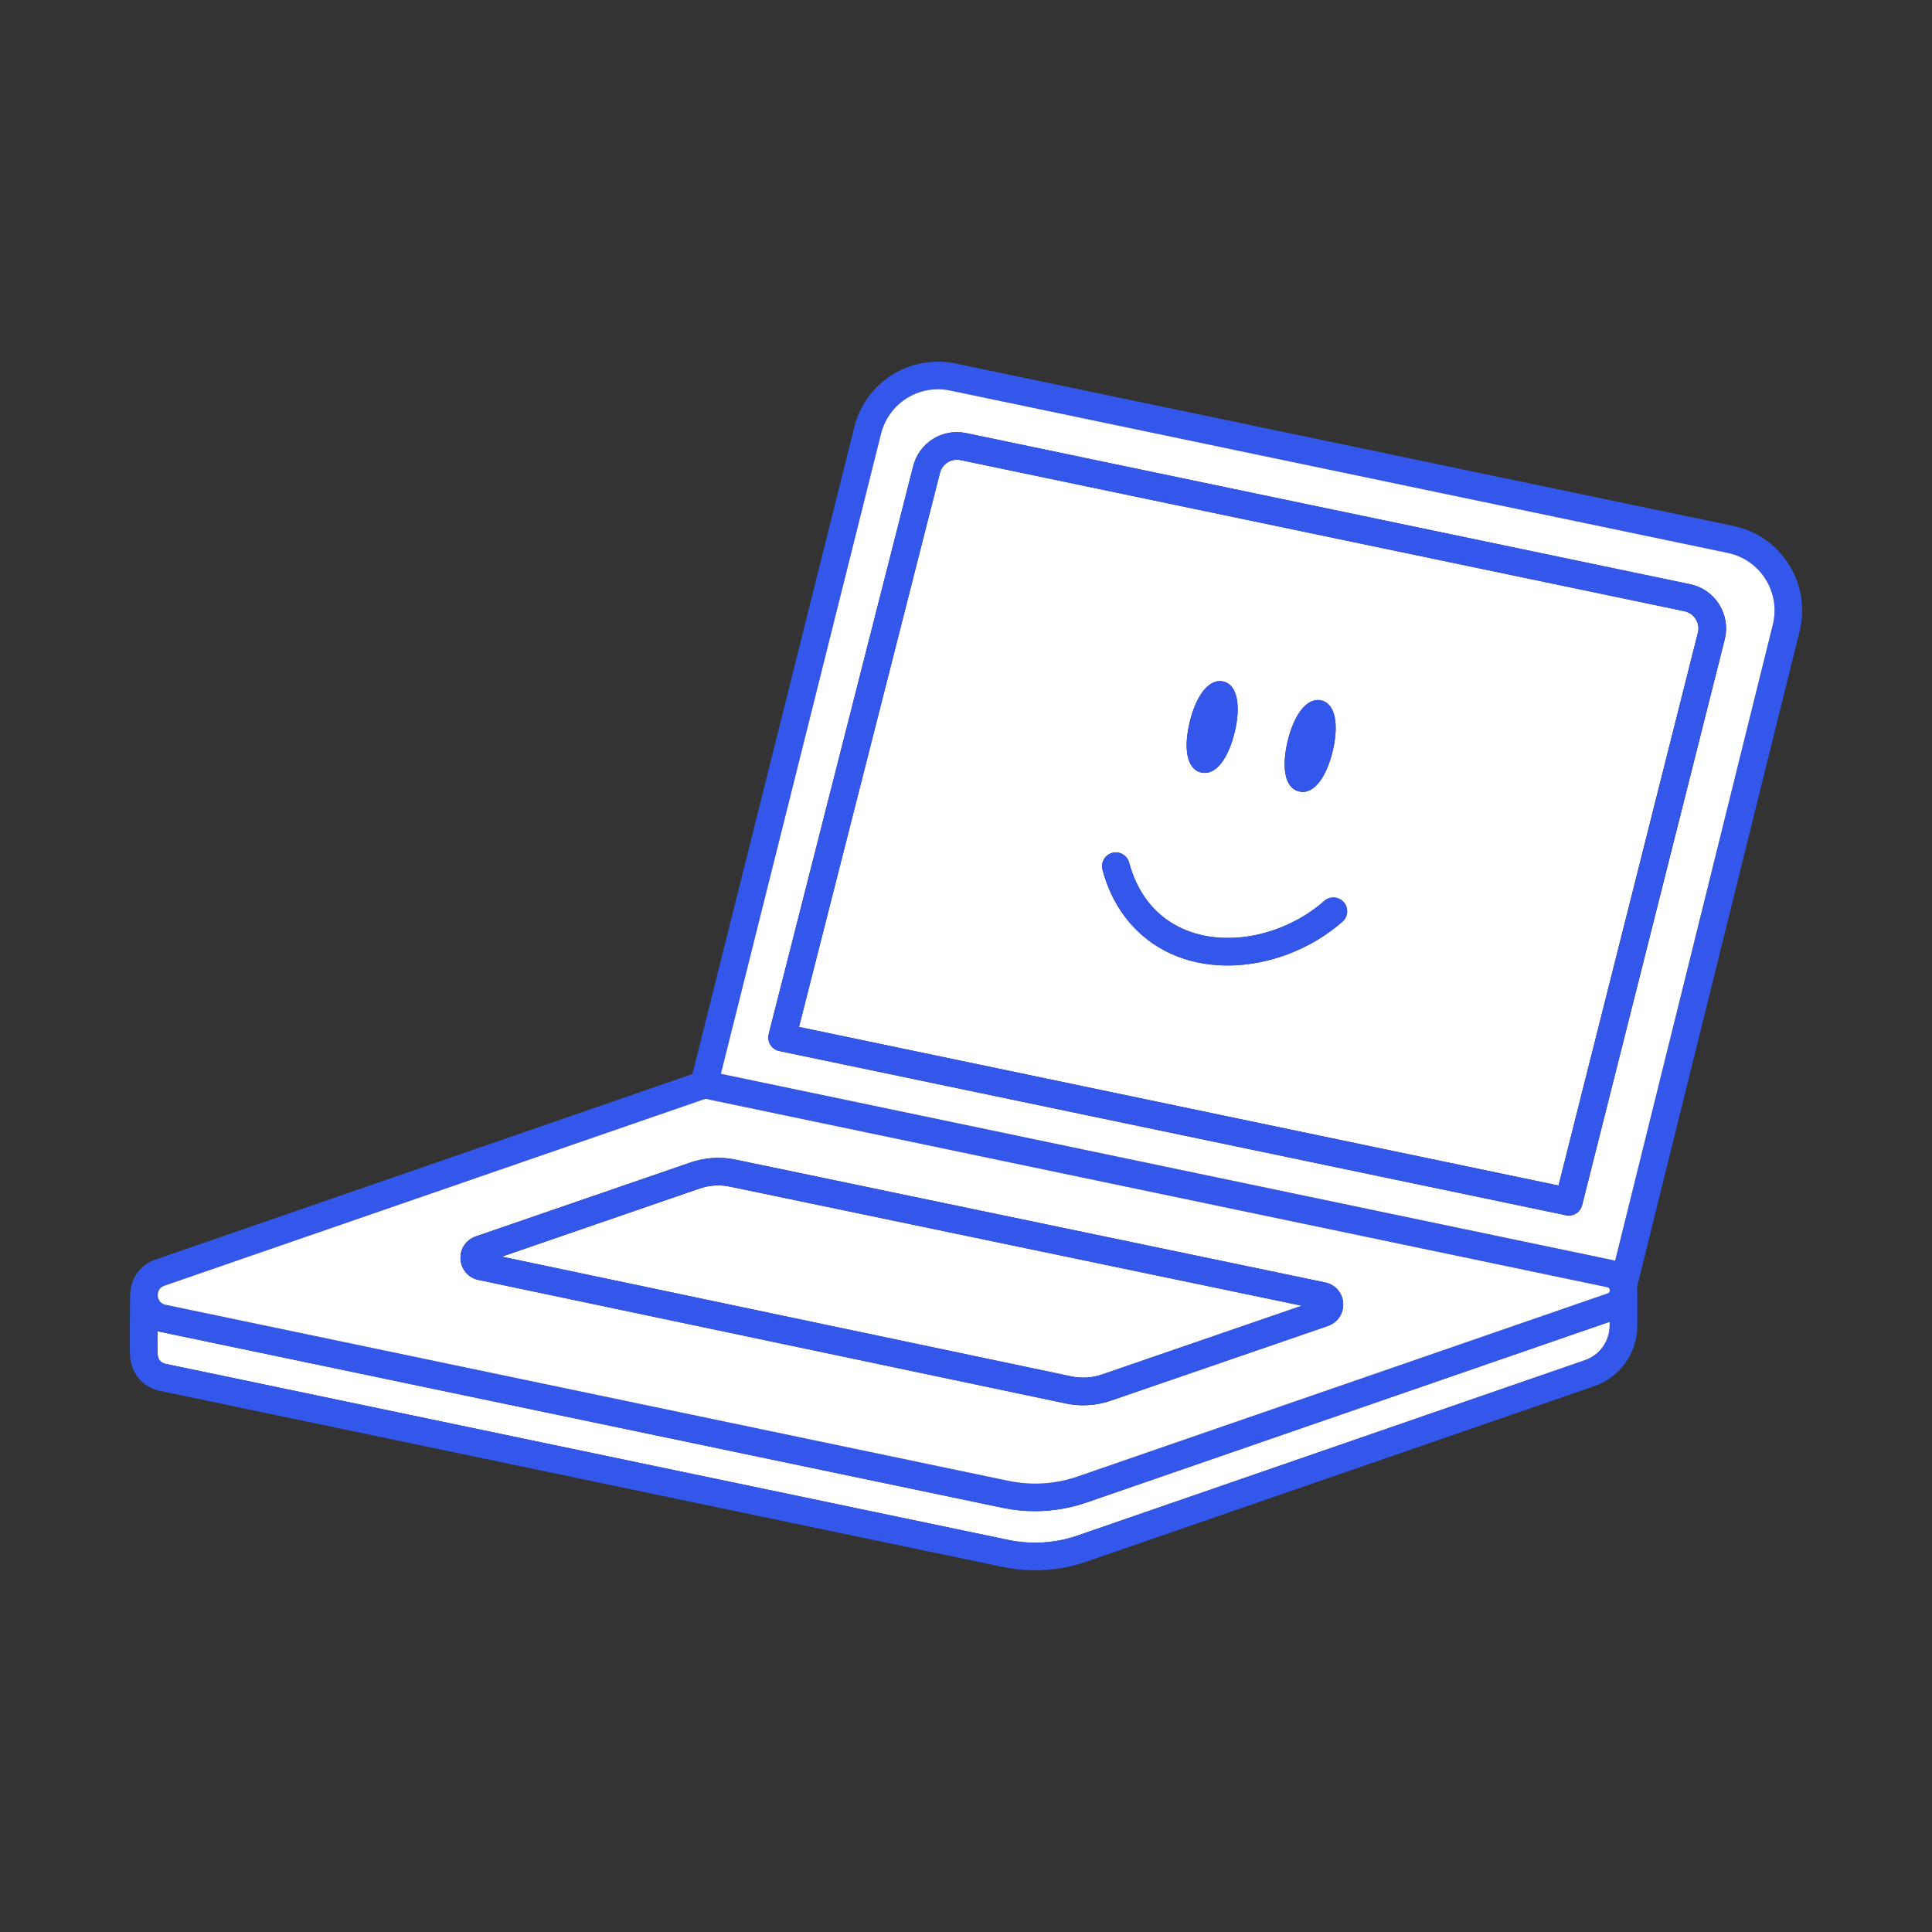 <?xml version="1.0" encoding="UTF-8"?>
<svg id="pictos_-_decomposés" data-name="pictos - decomposés" xmlns="http://www.w3.org/2000/svg" viewBox="0 0 350 350">
  <rect x="0" y="0" width="350" height="350" fill="#333333" stroke="none"/>
  <defs>
    <style>
      .cls-1 {
        fill: #3357eb;
      }

      .cls-2 {
        fill: #fff;
      }
    </style>
  </defs>
  <path class="cls-2" d="M195.21,278.18l91.94-31.77c2.67-.92,4.46-3.44,4.46-6.27v-.69s-94.77,32.74-94.77,32.74c-3.02,1.04-6.17,1.57-9.34,1.57-1.96,0-3.91-.2-5.84-.6l-152.7-31.9c-.16-.03-.3-.09-.45-.13,0,1.94,0,3.68.05,4.3.02.32.18,1.39,1.43,1.65l152.69,31.9c4.17.87,8.5.6,12.52-.79Z"/>
  <path class="cls-1" d="M187.51,284.47c3.16,0,6.32-.52,9.34-1.57l91.94-31.77c4.69-1.62,7.83-6.04,7.83-11v-6.28s-.01-.06-.01-.1c0-.12.01-.24,0-.36,0-.11-.03-.22-.05-.33.04-.1.08-.2.1-.3l29.35-118.4c1.03-4.16.34-8.46-1.94-12.09-2.28-3.63-5.85-6.12-10.05-6.99l-140.88-29.42c-8.26-1.72-16.33,3.34-18.38,11.52l-29.32,117.19-97.3,33.62c-2.73.94-4.49,3.42-4.55,6.26,0,.07-.02.14-.02.21-.01.94-.11,9.27,0,11.09.2,3.09,2.36,5.59,5.39,6.22l152.7,31.9c1.93.4,3.89.6,5.84.6ZM159.61,78.59c1.39-5.57,6.89-9.01,12.51-7.84l140.88,29.42c2.86.6,5.29,2.29,6.84,4.76s2.02,5.39,1.32,8.23l-28.57,115.25c-.14-.04-.27-.09-.41-.12l-161.57-33.75,29.01-115.94ZM29.78,232.91l98-33.86,163.37,34.13c.11.02.43.09.46.53.03.44-.29.55-.39.59l-96.01,33.17c-4.03,1.39-8.36,1.67-12.52.79l-152.7-31.9c-1.24-.26-1.41-1.32-1.43-1.64-.02-.32,0-1.4,1.21-1.81ZM28.57,245.43c-.04-.62-.05-2.35-.05-4.3.15.04.29.1.45.13l152.7,31.9c1.93.4,3.89.6,5.84.6,3.16,0,6.32-.52,9.34-1.57l94.76-32.74v.69c0,2.83-1.79,5.34-4.46,6.27l-91.94,31.77c-4.03,1.39-8.36,1.66-12.52.79l-152.69-31.9c-1.24-.26-1.41-1.32-1.43-1.65Z"/>
  <path class="cls-2" d="M292.59,228.41l28.57-115.25c.7-2.83.23-5.76-1.32-8.23s-3.98-4.16-6.84-4.76l-140.88-29.42c-5.62-1.17-11.11,2.27-12.51,7.84l-29.01,115.94,161.57,33.75c.14.03.27.08.41.12ZM284.19,220.21c-.17,0-.34-.02-.51-.05l-142.51-29.75c-.67-.14-1.25-.55-1.61-1.12-.36-.58-.47-1.28-.3-1.94l26.17-102.87c1.07-4.27,5.29-6.91,9.61-6.01l131.15,27.38c2.2.46,4.06,1.76,5.26,3.66,1.19,1.9,1.55,4.14,1.01,6.32l-25.84,102.51c-.28,1.13-1.3,1.89-2.42,1.89Z"/>
  <path class="cls-2" d="M305.16,110.73l-131.15-27.38c-1.68-.35-3.32.68-3.74,2.34l-25.53,100.35,137.6,28.73,25.25-100.17c.21-.84.07-1.71-.4-2.45-.46-.74-1.19-1.24-2.04-1.42ZM233.28,134.22c1.1-4.56,3.39-7.93,6.06-7.33s3.19,4.61,2.09,9.16-3.32,7.95-6.06,7.34c-2.75-.62-3.19-4.61-2.09-9.16ZM215.53,130.79c1.1-4.56,3.39-7.93,6.06-7.34s3.19,4.61,2.09,9.16c-1.1,4.56-3.32,7.95-6.06,7.33-2.75-.62-3.19-4.61-2.09-9.16ZM243.2,166.97c-5.77,5.08-13.49,7.94-20.82,7.94-1.94,0-3.85-.2-5.69-.61-8.46-1.89-14.64-7.99-16.96-16.73-.35-1.33.44-2.7,1.77-3.06,1.33-.36,2.7.44,3.06,1.77,1.85,6.98,6.55,11.64,13.22,13.14,7.29,1.63,15.97-.8,22.12-6.2,1.04-.91,2.62-.81,3.53.23.91,1.04.81,2.62-.23,3.53Z"/>
  <path class="cls-1" d="M311.44,109.49c-1.19-1.9-3.06-3.2-5.26-3.66l-131.15-27.38c-4.31-.9-8.54,1.74-9.61,6.01l-26.17,102.87c-.17.66-.06,1.36.3,1.94.36.58.94.98,1.61,1.12l142.51,29.75c.17.04.34.05.51.05,1.12,0,2.14-.76,2.42-1.89l25.84-102.51c.54-2.18.18-4.42-1.01-6.32ZM307.6,114.6l-25.25,100.17-137.6-28.73,25.53-100.35c.42-1.66,2.06-2.69,3.74-2.34l131.15,27.38c.85.18,1.58.68,2.04,1.42.46.74.6,1.61.4,2.45Z"/>
  <path class="cls-2" d="M30,236.37l152.7,31.9c4.17.87,8.5.6,12.52-.79l96.01-33.17c.1-.04.42-.15.39-.59-.03-.44-.35-.51-.46-.53l-163.37-34.13-98,33.86c-1.2.41-1.23,1.49-1.21,1.81.02.32.18,1.39,1.43,1.64ZM86.18,223.99l38.93-13.4h0c2.62-.9,5.43-1.08,8.14-.51l106.83,22.25c1.83.38,3.13,1.89,3.25,3.75s-.99,3.52-2.76,4.13l-39.33,13.53c-1.62.56-3.31.84-5,.84-1.06,0-2.12-.11-3.16-.33l-106.41-22.38c-1.83-.38-3.13-1.89-3.24-3.75-.12-1.86.99-3.52,2.75-4.13Z"/>
  <path class="cls-2" d="M199.62,249.01l36.22-12.46-103.61-21.58c-1.83-.38-3.73-.26-5.49.35l-35.83,12.34,103.21,21.7c1.83.38,3.74.27,5.51-.34Z"/>
  <path class="cls-1" d="M86.67,231.87l106.41,22.38c1.04.22,2.1.33,3.16.33,1.7,0,3.39-.28,5-.84l39.33-13.53c1.77-.61,2.87-2.27,2.76-4.13s-1.42-3.37-3.25-3.75l-106.83-22.25c-2.71-.56-5.52-.39-8.14.51h0l-38.93,13.4c-1.76.61-2.87,2.27-2.75,4.13.12,1.86,1.42,3.37,3.24,3.75ZM126.74,215.31c1.77-.61,3.67-.73,5.49-.35l103.61,21.58-36.22,12.46c-1.77.61-3.68.73-5.51.34l-103.21-21.7,35.83-12.34Z"/>
  <path class="cls-1" d="M239.9,163.21c-6.14,5.4-14.82,7.83-22.12,6.2-6.67-1.49-11.37-6.16-13.22-13.14-.35-1.33-1.73-2.13-3.06-1.77-1.33.35-2.13,1.72-1.77,3.06,2.32,8.74,8.5,14.84,16.96,16.73,1.84.41,3.75.61,5.69.61,7.33,0,15.04-2.86,20.82-7.94,1.04-.91,1.14-2.49.23-3.53-.91-1.04-2.49-1.14-3.53-.23Z"/>
  <path class="cls-1" d="M217.62,139.95c2.75.62,4.97-2.78,6.06-7.33,1.1-4.56.59-8.56-2.09-9.16s-4.97,2.78-6.06,7.34c-1.1,4.56-.65,8.55,2.09,9.16Z"/>
  <path class="cls-1" d="M235.38,143.38c2.75.62,4.97-2.78,6.06-7.34s.59-8.56-2.09-9.16-4.97,2.78-6.06,7.33c-1.1,4.56-.65,8.55,2.09,9.16Z"/>
</svg>